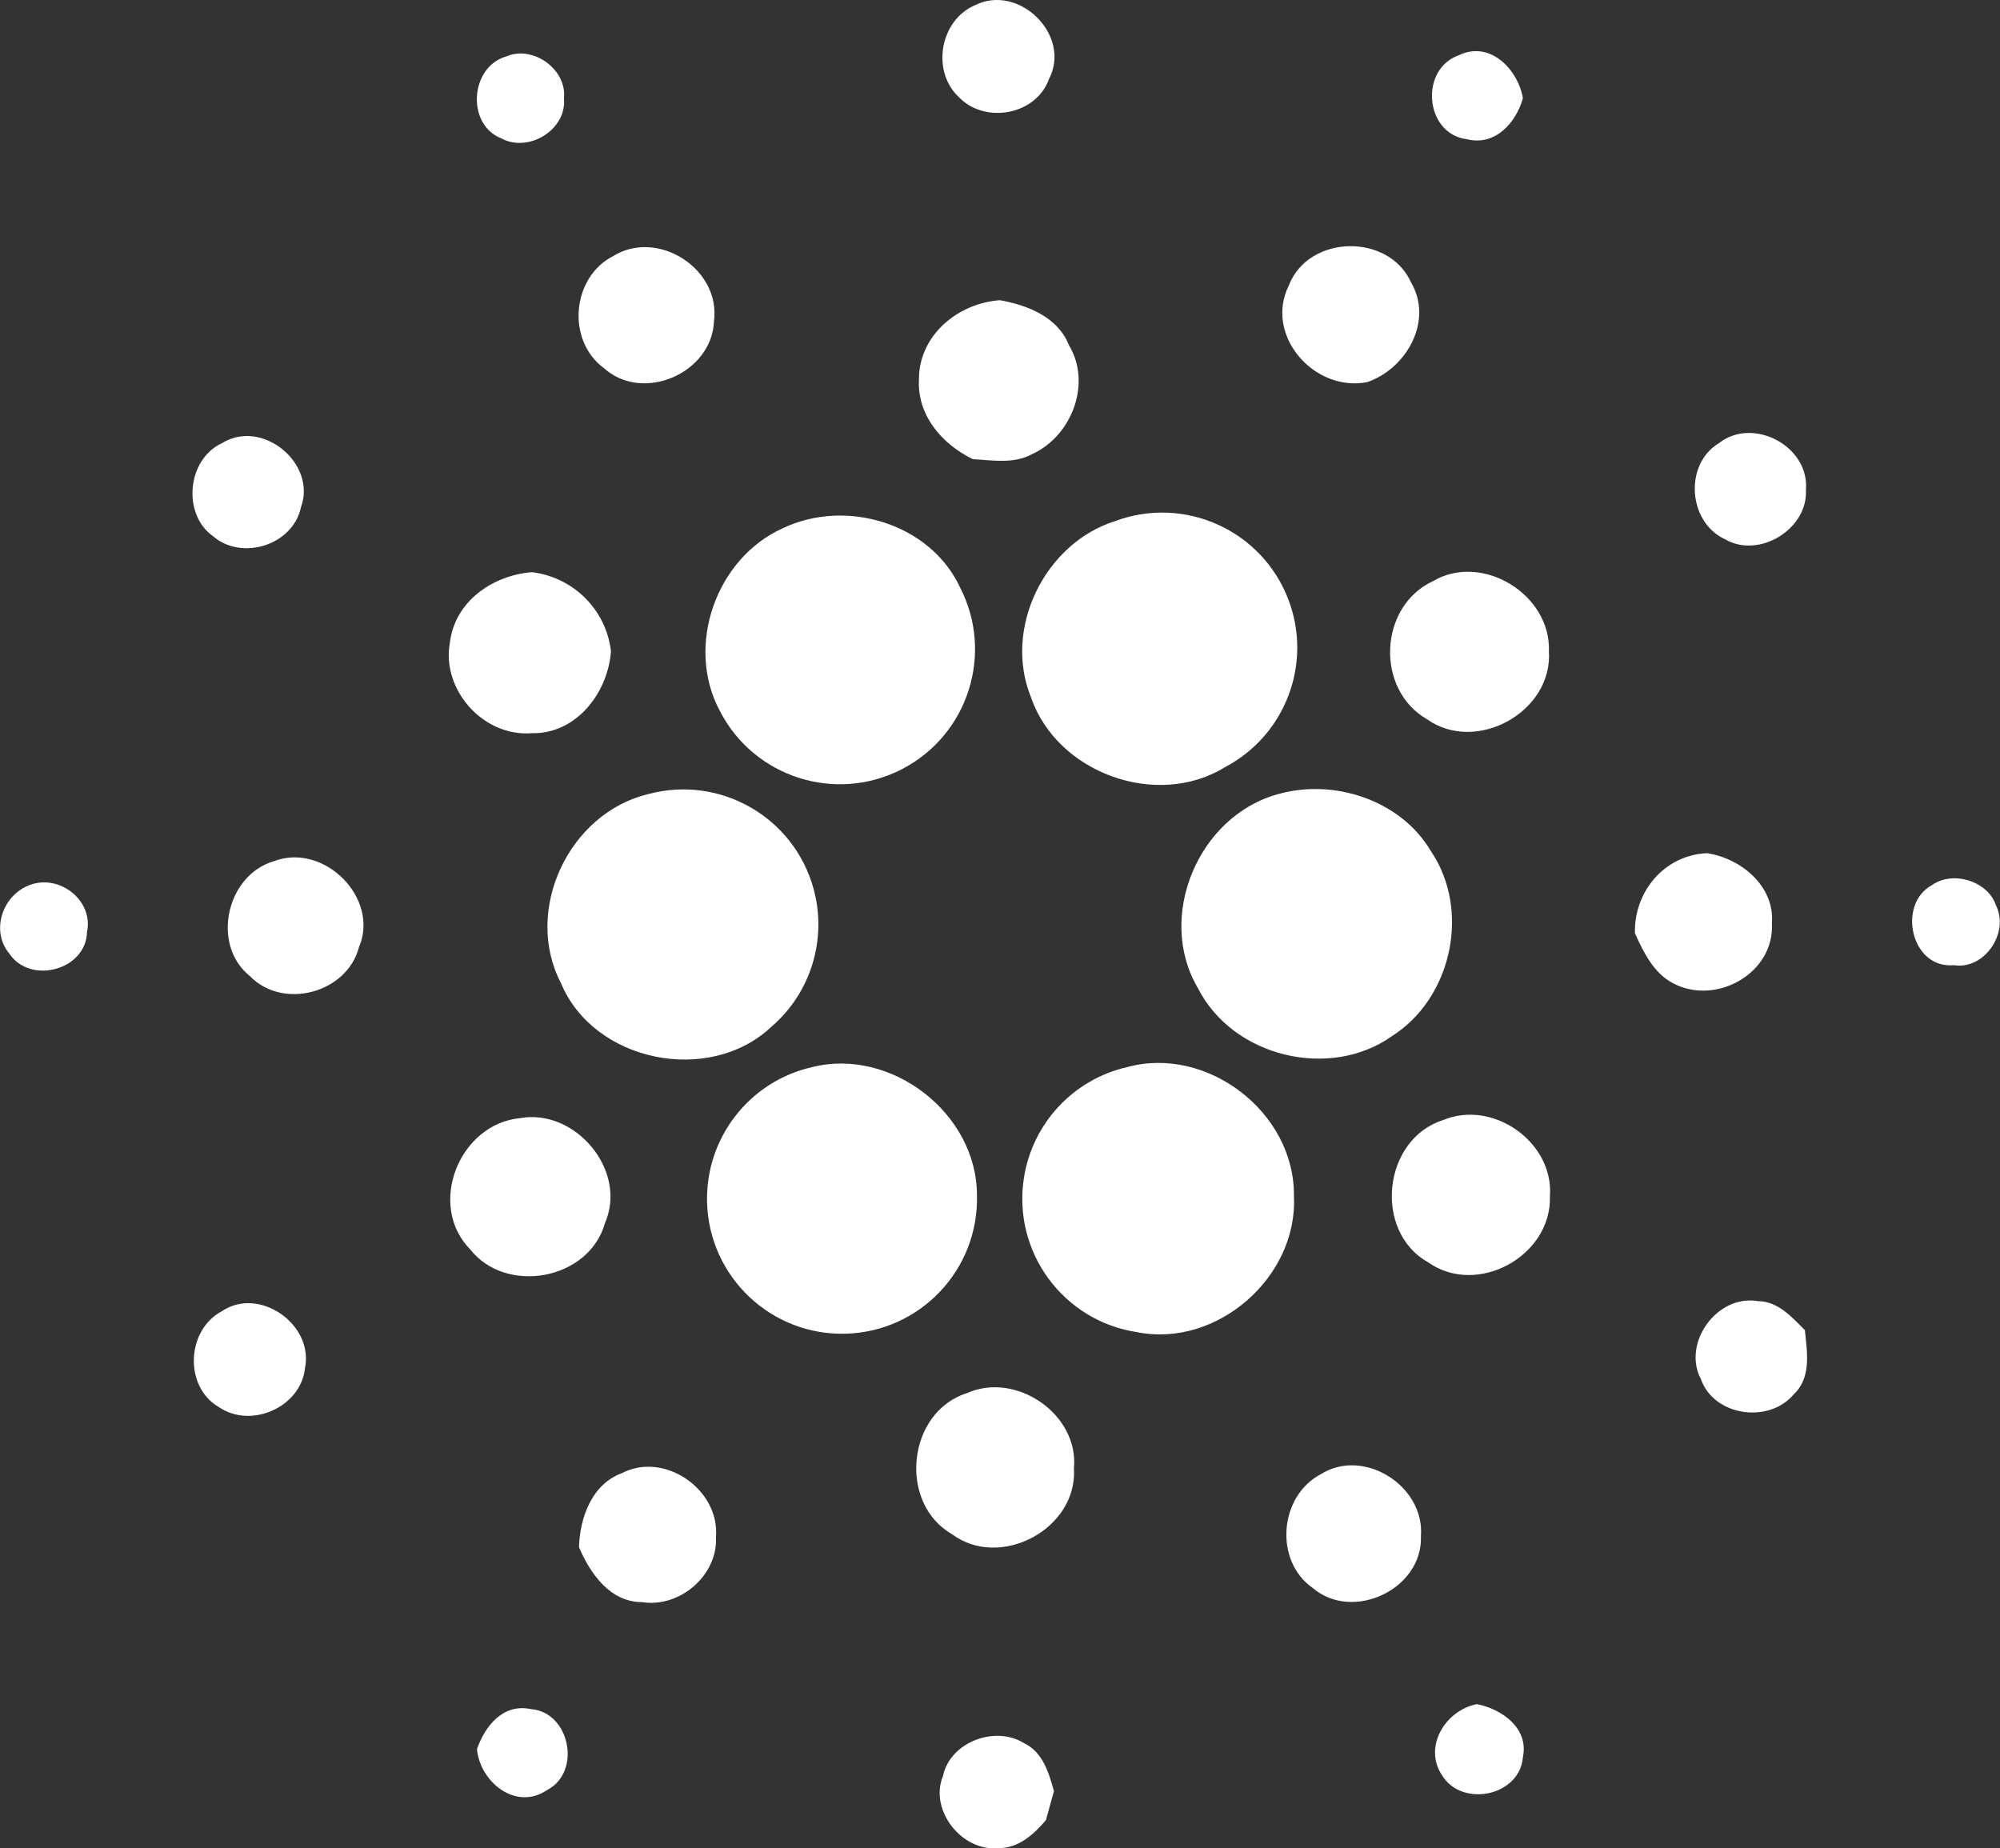 <?xml version="1.0" encoding="utf-8"?>
<!-- Generator: Adobe Illustrator 16.0.0, SVG Export Plug-In . SVG Version: 6.00 Build 0)  -->
<!DOCTYPE svg PUBLIC "-//W3C//DTD SVG 1.1//EN" "http://www.w3.org/Graphics/SVG/1.1/DTD/svg11.dtd">
<svg version="1.1" id="图层_1" xmlns="http://www.w3.org/2000/svg" xmlns:xlink="http://www.w3.org/1999/xlink" x="0px" y="0px"
	 width="216.406px" height="200px" viewBox="0 0 216.406 200" enable-background="new 0 0 216.406 200" xml:space="preserve">
<rect x="0" y="0" width="216.406" height="200" fill="#333333" stroke="none"/>
<path fill="#FFFFFF" d="M105.492,0.564c4.761-2.38,10.495,3.246,8.006,8.006c-1.406,3.895-6.924,4.869-9.737,1.948
	C100.731,7.705,101.705,2.187,105.492,0.564 M54.856,6.082c2.813-1.19,6.492,1.407,6.167,4.544c0.325,3.462-3.895,5.951-6.816,4.328
	C50.42,13.439,50.853,7.164,54.856,6.082 M158.725,15.063c-4.544-0.541-5.193-7.574-0.865-9.088
	c3.354-1.623,6.384,1.515,6.925,4.652C164.026,13.332,161.754,15.82,158.725,15.063 M66.325,27.722
	c4.869-3.029,11.686,1.407,10.928,7.033c-0.216,5.626-7.682,8.872-11.901,5.085C61.239,36.81,61.889,29.994,66.325,27.722
	 M139.466,30.859c2.164-5.518,10.819-5.626,13.2-0.325c2.488,4.22-0.541,9.413-4.761,10.82
	C142.171,42.437,136.761,36.269,139.466,30.859 M99.433,41.03c0-4.761,4.22-8.223,8.764-8.547c3.03,0.541,6.276,1.839,7.465,4.869
	c2.488,4.112,0.325,9.846-4.003,11.793c-1.947,1.082-4.328,0.649-6.383,0.541C101.921,48.063,99.217,44.925,99.433,41.03
	 M24.02,47.955c4.328-2.705,10.279,2.164,8.548,6.924c-0.866,4.112-6.384,5.843-9.521,3.138
	C19.692,55.637,20.233,49.686,24.02,47.955 M185.99,47.955c3.68-2.921,9.846,0.325,9.414,5.085c0.216,4.219-5.086,7.465-8.765,5.301
	C182.637,56.502,182.203,50.227,185.99,47.955 M120.64,56.394c7.556-2.827,15.972,1.006,18.799,8.562
	c2.581,6.896-0.376,14.635-6.897,18.055c-7.357,4.544-18.177,0.649-20.99-7.574C108.521,67.971,113.066,58.774,120.64,56.394
	 M84.718,57.151c6.816-3.246,15.905-0.541,19.151,6.383c3.705,7.171,0.895,15.987-6.275,19.692
	c-7.171,3.705-15.987,0.896-19.692-6.275C74.115,69.918,77.469,60.397,84.718,57.151 M48.688,69.486
	c0.541-4.436,4.653-7.25,8.873-7.574c4.436,0.541,8.006,4.003,8.547,8.547c-0.325,4.544-3.787,8.98-8.547,8.872
	C52.259,79.765,47.715,74.571,48.688,69.486 M155.047,62.886c5.301-3.138,12.767,1.406,12.551,7.574
	c0.432,6.6-7.898,11.144-13.201,7.357C148.771,74.571,149.203,65.591,155.047,62.886 M70.112,85.932
	c7.784-2.116,15.81,2.479,17.926,10.264c1.483,5.457-0.316,11.277-4.618,14.946c-6.708,6.275-19.151,3.787-22.721-4.761
	C56.587,98.482,61.564,87.987,70.112,85.932 M138.275,85.932c6.06-1.731,13.309,0.649,16.555,6.167
	c4.328,6.384,2.271,15.905-4.22,20.017c-6.708,4.761-17.204,2.272-20.99-5.193C125.076,99.24,129.62,88.312,138.275,85.932
	 M29.646,93.181c5.41-2.056,11.469,4.003,9.197,9.306c-1.298,4.977-8.223,6.816-11.793,3.137
	C22.83,102.27,24.453,94.696,29.646,93.181 M176.902,100.971c-0.108-4.436,3.138-8.439,7.79-8.655
	c3.679,0.541,7.357,3.57,7.032,7.574c0.325,5.41-6.059,8.98-10.711,6.492C178.958,105.299,177.876,103.135,176.902,100.971
	 M2.921,95.886c3.246-1.515,7.249,1.407,6.492,4.978c-0.108,4.111-6.167,5.734-8.439,2.271
	C-0.974,100.755,0.216,97.076,2.921,95.886L2.921,95.886z M209.037,95.777c2.271-1.623,6.059-0.433,6.924,2.164
	c1.516,3.029-1.298,7.033-4.544,6.492C206.765,104.866,205.25,97.833,209.037,95.777 M87.856,115.469
	c8.547-2.163,17.853,4.978,17.853,13.85c0.216,8.064-6.146,14.777-14.21,14.992c-8.064,0.217-14.776-6.146-14.992-14.21
	C76.319,123.143,81.069,117.02,87.856,115.469 M121.938,115.469c8.656-2.38,18.178,4.869,18.069,13.958
	c0.433,8.765-8.331,16.446-16.987,14.715c-7.975-1.216-13.453-8.667-12.236-16.642C111.686,121.583,116.105,116.815,121.938,115.469
	 M56.262,120.987c5.951-1.082,11.686,5.626,9.197,11.36c-1.731,6.168-10.711,7.791-14.606,2.813
	C46.2,130.4,49.663,121.637,56.262,120.987 M156.129,121.204c5.409-2.272,12.01,2.38,11.576,8.223
	c0.217,6.491-7.898,10.928-13.199,7.142C148.555,133.214,149.637,123.26,156.129,121.204 M184.043,149.227
	c-2.056-3.895,1.731-9.196,6.168-8.439c2.163,0,3.678,1.731,5.084,3.139c0.217,2.271,0.758,5.085-1.189,6.924
	C191.4,154.096,185.449,153.23,184.043,149.227 M24.02,141.869c4.003-2.705,9.954,1.406,8.98,6.168
	c-0.433,4.219-5.843,6.6-9.305,4.219C19.908,150.092,20.125,143.926,24.02,141.869 M104.626,150.742
	c5.301-2.381,12.118,2.271,11.577,8.114c0.434,6.601-8.006,11.036-13.2,7.142C97.161,162.644,98.135,152.797,104.626,150.742
	 M67.298,159.397c4.544-2.38,10.604,1.731,10.171,6.925c0.216,4.111-3.896,7.682-8.007,7.033c-3.462,0-5.626-3.139-6.816-5.951
	C62.754,164.158,64.053,160.588,67.298,159.397 M142.928,159.506c4.652-2.922,11.253,1.299,10.82,6.708
	c0.217,5.734-7.357,9.305-11.686,5.626C137.843,168.919,138.384,161.886,142.928,159.506 M156.02,192.072
	c-2.055-3.137,0.434-7.032,3.787-7.682c2.705,0.541,5.627,2.598,4.978,5.734C164.459,194.346,158.184,195.644,156.02,192.072
	 M51.61,189.26c0.866-2.488,2.813-4.977,5.843-4.328c4.22,0.324,5.518,6.816,1.731,8.764C55.83,195.968,51.935,192.83,51.61,189.26
	 M102.03,192.182c0.757-3.68,5.626-5.519,8.764-3.571c2.056,0.974,2.704,3.246,3.245,5.194l-0.865,3.137
	c-1.299,1.516-2.921,3.029-5.085,3.029C104.085,200.404,100.515,195.859,102.03,192.182"/>
</svg>
